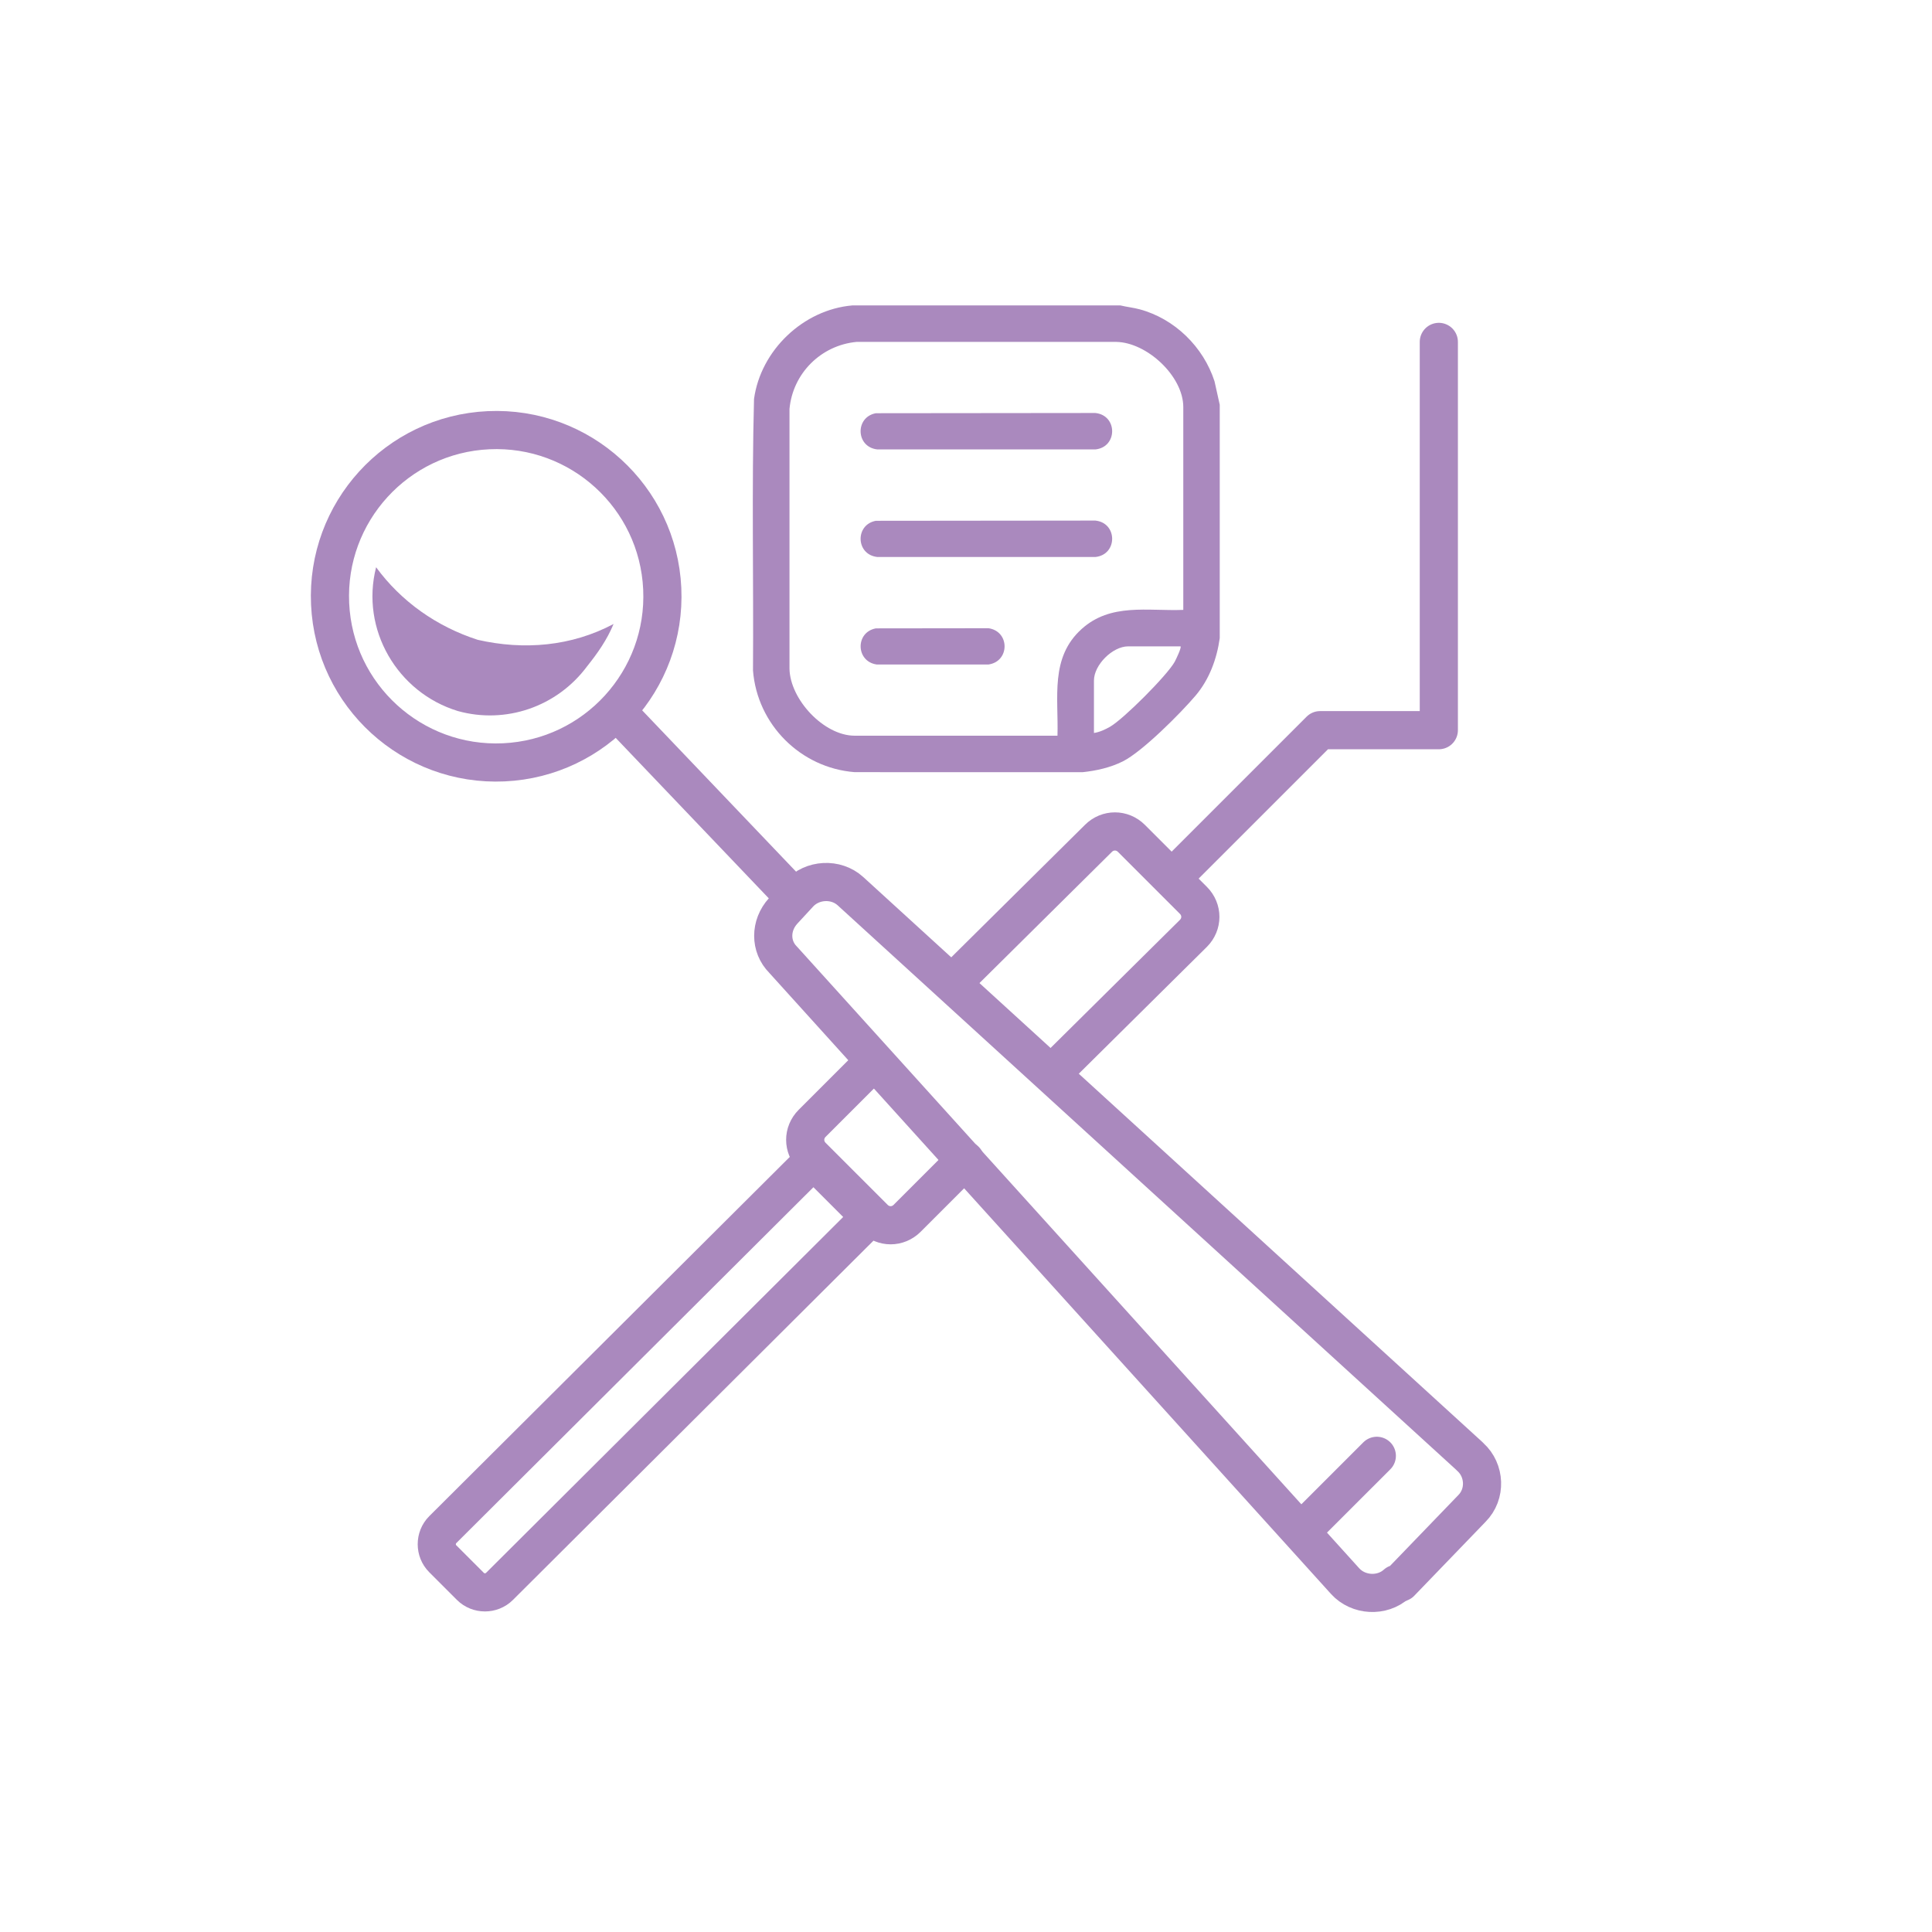 <?xml version="1.0" encoding="UTF-8"?>
<svg id="Livello_1" xmlns="http://www.w3.org/2000/svg" version="1.1" viewBox="0 0 128 128">
  <!-- Generator: Adobe Illustrator 30.0.0, SVG Export Plug-In . SVG Version: 2.1.1 Build 123)  -->
  <g>
    <path d="M74.229,20.235c.423.103.859.145,1.281.259,2.321.627,4.218,2.49,4.955,4.768l.346,1.556v15.461c-.192,1.378-.694,2.737-1.6,3.806-.981,1.158-3.529,3.715-4.822,4.359-.83.413-1.745.618-2.666.716l-15.101-.003c-3.58-.28-6.454-3.154-6.734-6.734.043-5.994-.09-12.003.068-17.989.44-3.225,3.265-5.922,6.515-6.199h17.757ZM78.396,40.407v-13.438c0-2.046-2.408-4.284-4.44-4.317h-17.211c-2.353.225-4.219,2.081-4.439,4.439v17.211c.033,2.03,2.274,4.44,4.317,4.44h13.438c.074-2.542-.504-5.172,1.599-7.068,1.929-1.739,4.349-1.178,6.736-1.267ZM78.215,42.823h-3.473c-1.034,0-2.265,1.229-2.265,2.265v3.473c.368-.052.747-.229,1.067-.412.898-.515,3.775-3.397,4.279-4.297.076-.135.469-.954.391-1.028Z" fill="#aa89be"/>
    <path d="M58.028,27.377l14.539-.015c1.488.151,1.488,2.264,0,2.414h-14.433c-1.44-.146-1.5-2.143-.106-2.399Z" fill="#aa89be"/>
    <path d="M58.028,34.504l14.539-.015c1.488.151,1.488,2.264,0,2.414h-14.433c-1.44-.146-1.5-2.143-.106-2.399Z" fill="#aa89be"/>
    <path d="M58.028,41.631l7.467-.009c1.416.21,1.413,2.194,0,2.402h-7.415c-1.384-.199-1.427-2.138-.051-2.393Z" fill="#aa89be"/>
  </g>
  <g>
    <line x1="91.218" y1="96.452" x2="86.235" y2="101.434" fill="none" stroke="#aa89be" stroke-linecap="round" stroke-linejoin="round" stroke-width="2.528"/>
    <polyline points="95.326 22.652 95.326 48.376 87.459 48.376 77.931 57.904" fill="none" stroke="#aa89be" stroke-linecap="round" stroke-linejoin="round" stroke-width="2.528"/>
    <line x1="52.058" y1="58.865" x2="41.177" y2="47.459" fill="none" stroke="#aa89be" stroke-linecap="round" stroke-linejoin="round" stroke-width="2.528"/>
    <circle cx="32.873" cy="39.505" r="11.014" transform="translate(-1.786 1.557) rotate(-2.642)" fill="none" stroke="#aa89be" stroke-linecap="round" stroke-linejoin="round" stroke-width="2.528"/>
    <path d="M92.791,104.843l4.72-4.895c.962-.962.874-2.535-.087-3.409l-.087-.087-40.995-37.412c-.962-.874-2.535-.787-3.409.175h0l-1.049,1.136c-.874.962-.874,2.36,0,3.234l37.236,41.171c.874.962,2.447,1.049,3.409.175.175,0,.175-.087.262-.087Z" fill="none" stroke="#aa89be" stroke-linecap="round" stroke-linejoin="round" stroke-width="2.528"/>
    <path d="M57.652,70.578l-3.846,3.846c-.612.612-.612,1.573,0,2.185h0l4.108,4.108c.612.612,1.573.612,2.185,0h0l3.846-3.846" fill="none" stroke="#aa89be" stroke-linecap="round" stroke-linejoin="round" stroke-width="2.528"/>
    <path d="M70.064,70.753l9.003-8.916c.612-.612.612-1.573,0-2.185l-4.108-4.108c-.612-.612-1.573-.612-2.185,0h0l-9.265,9.178" fill="none" stroke="#aa89be" stroke-linecap="round" stroke-linejoin="round" stroke-width="2.528"/>
    <path d="M57.652,80.63l-3.759-3.759h0l-24.562,24.475c-.524.524-.524,1.399,0,1.923h0l1.836,1.836c.524.524,1.399.524,1.923,0h0l24.562-24.475h0Z" fill="none" stroke="#aa89be" stroke-linecap="round" stroke-linejoin="round" stroke-width="2.528"/>
    <path id="Tracciato_33" d="M31.649,42.389c-2.71-.874-5.07-2.535-6.731-4.808h0c-1.049,4.108,1.399,8.304,5.419,9.528,3.147.874,6.556-.262,8.566-2.972.699-.874,1.311-1.748,1.748-2.797-2.797,1.486-5.944,1.748-9.003,1.049Z" fill="#aa89be"/>
  </g>
</svg>